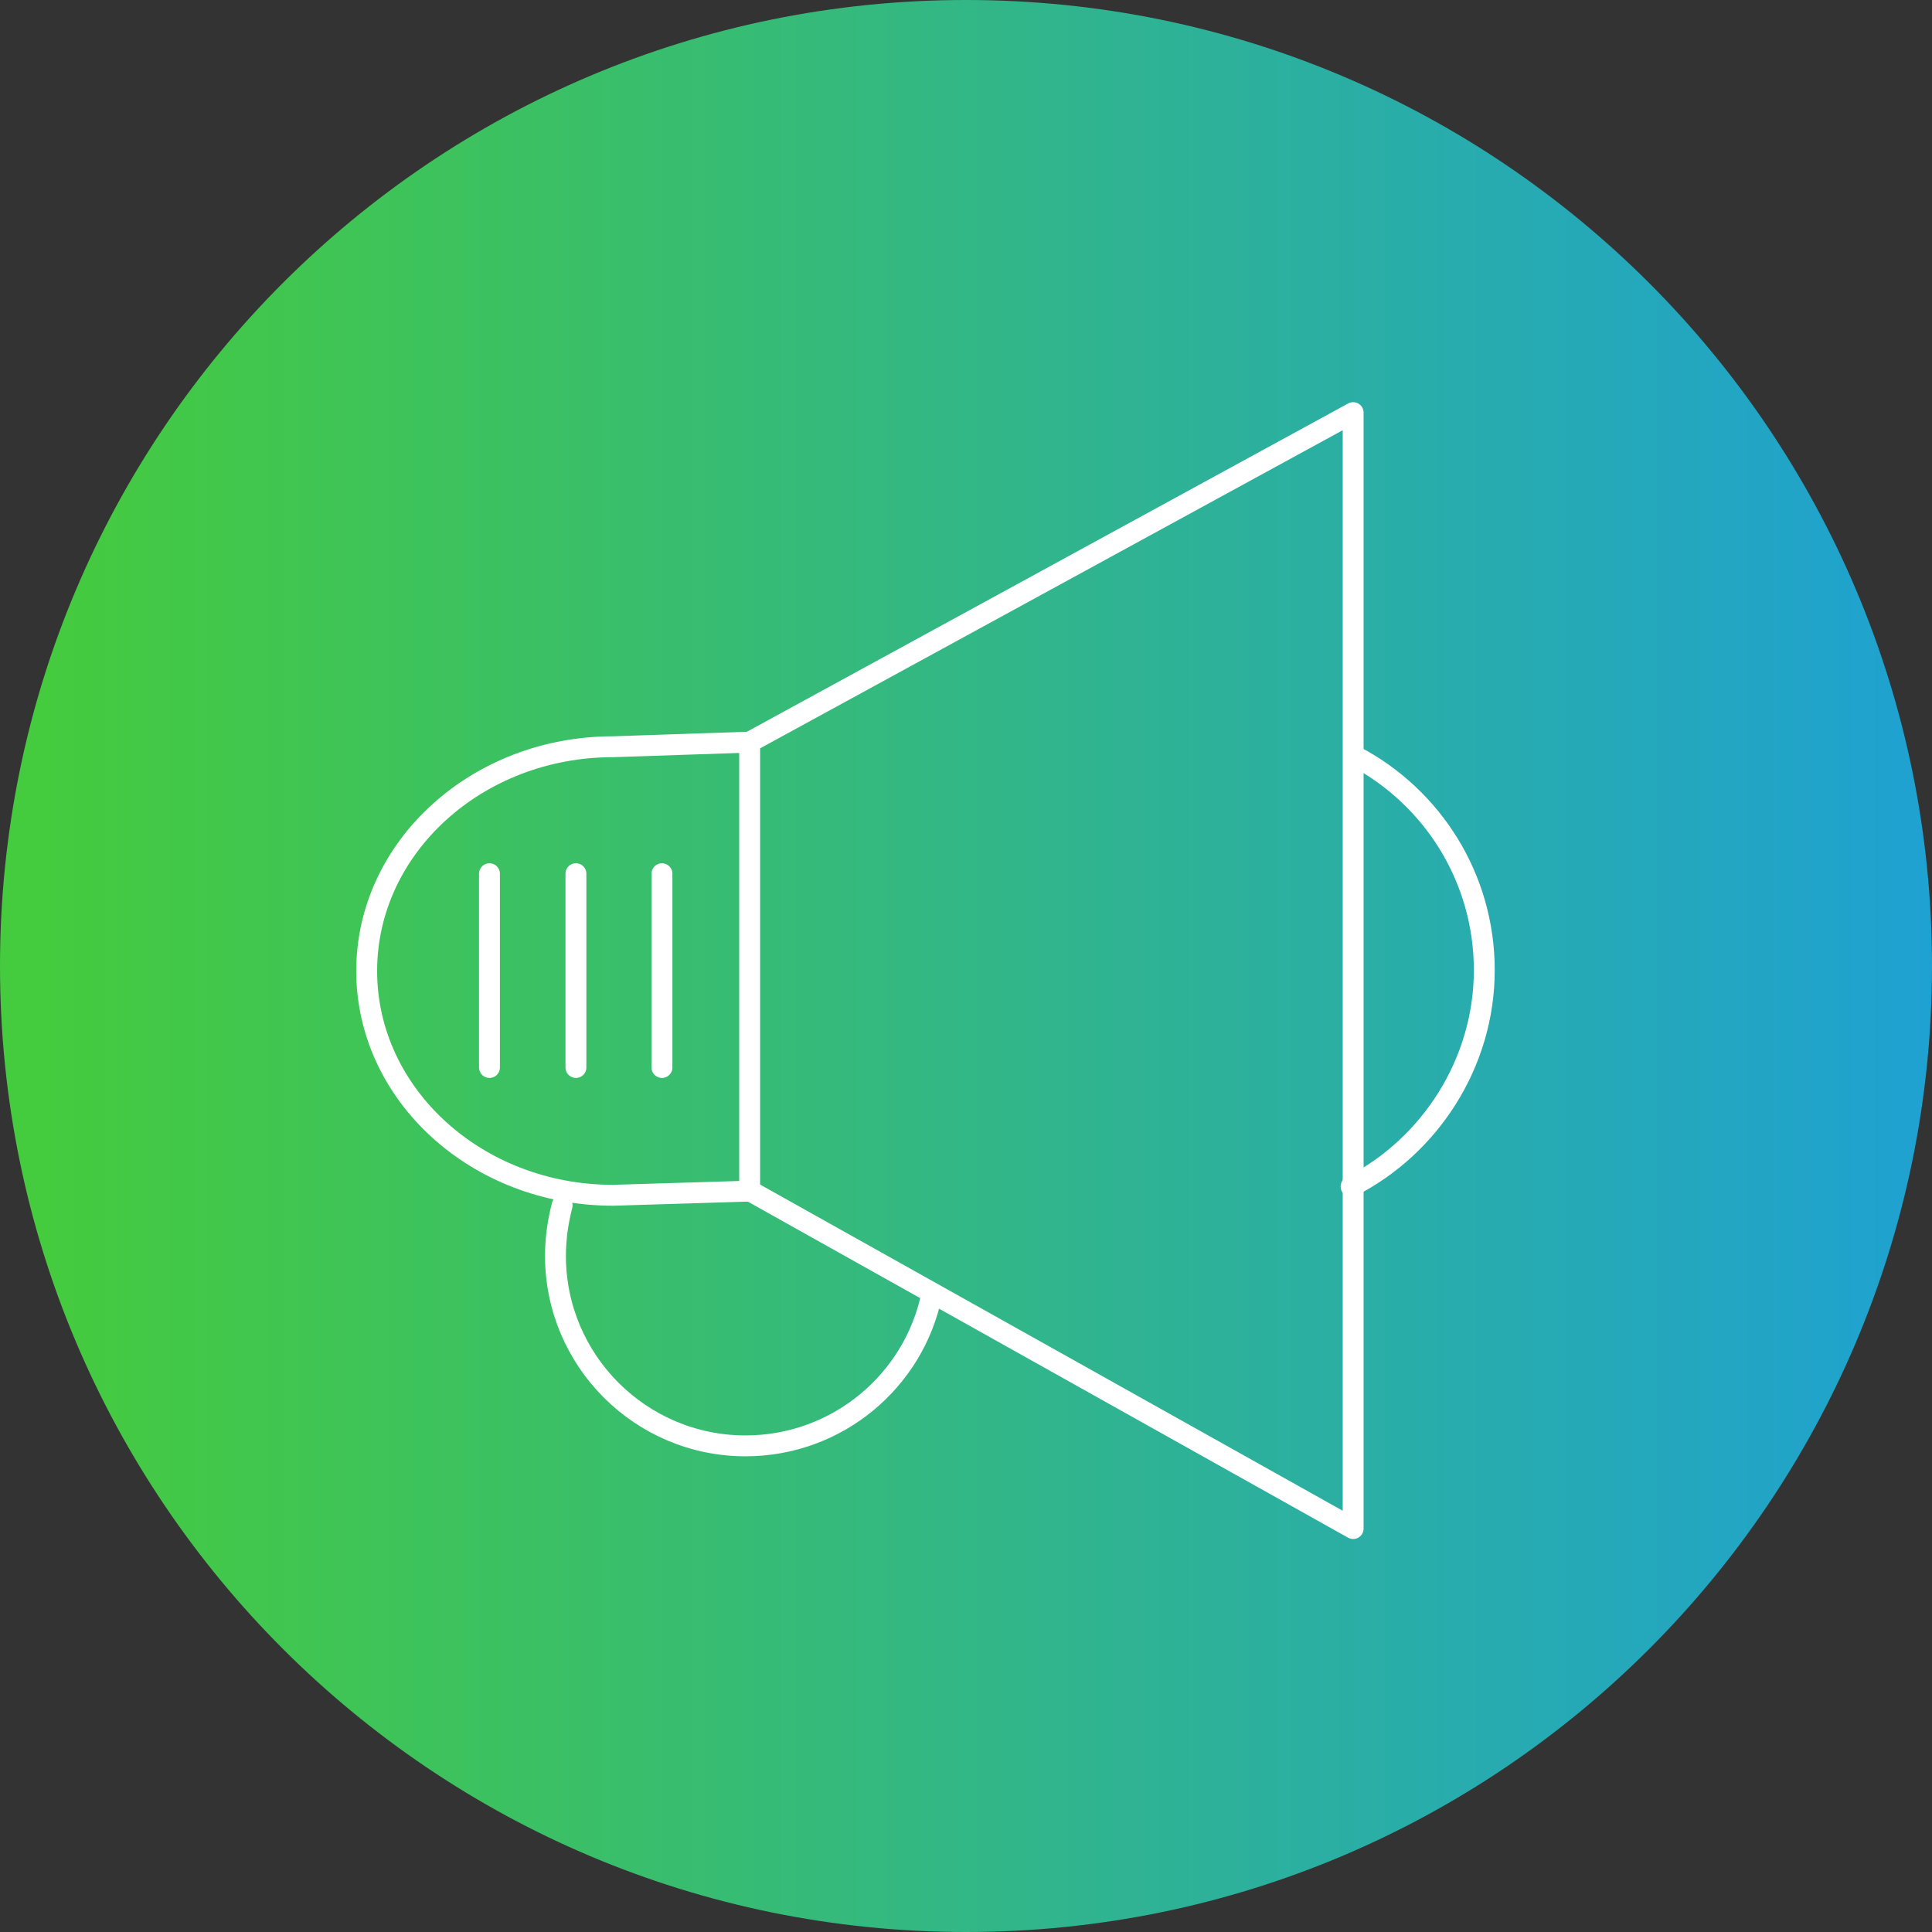 <svg xmlns="http://www.w3.org/2000/svg" xmlns:xlink="http://www.w3.org/1999/xlink" id="Layer_2" viewBox="0 0 46.26 46.26"><rect x="0" y="0" width="46.26" height="46.26" fill="#333333" stroke="none"/><defs><style>      .cls-1, .cls-2 {        fill: none;      }      .cls-2 {        stroke: #fff;        stroke-linecap: round;        stroke-linejoin: round;        stroke-width: .5px;      }      .cls-3 {        fill: url(#linear-gradient);      }      .cls-4 {        clip-path: url(#clippath);      }    </style><clipPath id="clippath"><path class="cls-1" d="M0,23.13c0,12.77,10.36,23.13,23.13,23.13s23.13-10.35,23.13-23.13S35.9,0,23.13,0,0,10.35,0,23.13"></path></clipPath><linearGradient id="linear-gradient" x1="454.72" y1="1739.79" x2="455.72" y2="1739.79" gradientTransform="translate(-21033.93 80500.52) scale(46.26 -46.26)" gradientUnits="userSpaceOnUse"><stop offset="0" stop-color="#45cb3e"></stop><stop offset="1" stop-color="#1da0d7"></stop></linearGradient></defs><g id="Content"><g class="cls-4"><rect class="cls-3" width="46.26" height="46.26"></rect></g><path class="cls-2" d="M17.95,17.77l-3.27.11c-3.26,0-5.9,2.41-5.9,5.37s2.64,5.37,5.9,5.37l3.27-.1"></path><polygon class="cls-2" points="17.95 28.51 32.4 36.6 32.4 9.88 17.95 17.77 17.95 28.51"></polygon><line class="cls-2" x1="15.85" y1="20.92" x2="15.85" y2="25.56"></line><line class="cls-2" x1="13.79" y1="20.92" x2="13.79" y2="25.56"></line><line class="cls-2" x1="11.72" y1="20.92" x2="11.72" y2="25.56"></line><path class="cls-2" d="M22.31,30.99c-.42,2.07-2.26,3.63-4.46,3.63-2.51,0-4.55-2.04-4.55-4.55,0-.42.06-.82.16-1.21"></path><path class="cls-2" d="M32.45,18.11c1.84.97,3.09,2.9,3.09,5.12s-1.3,4.22-3.19,5.18"></path></g></svg>